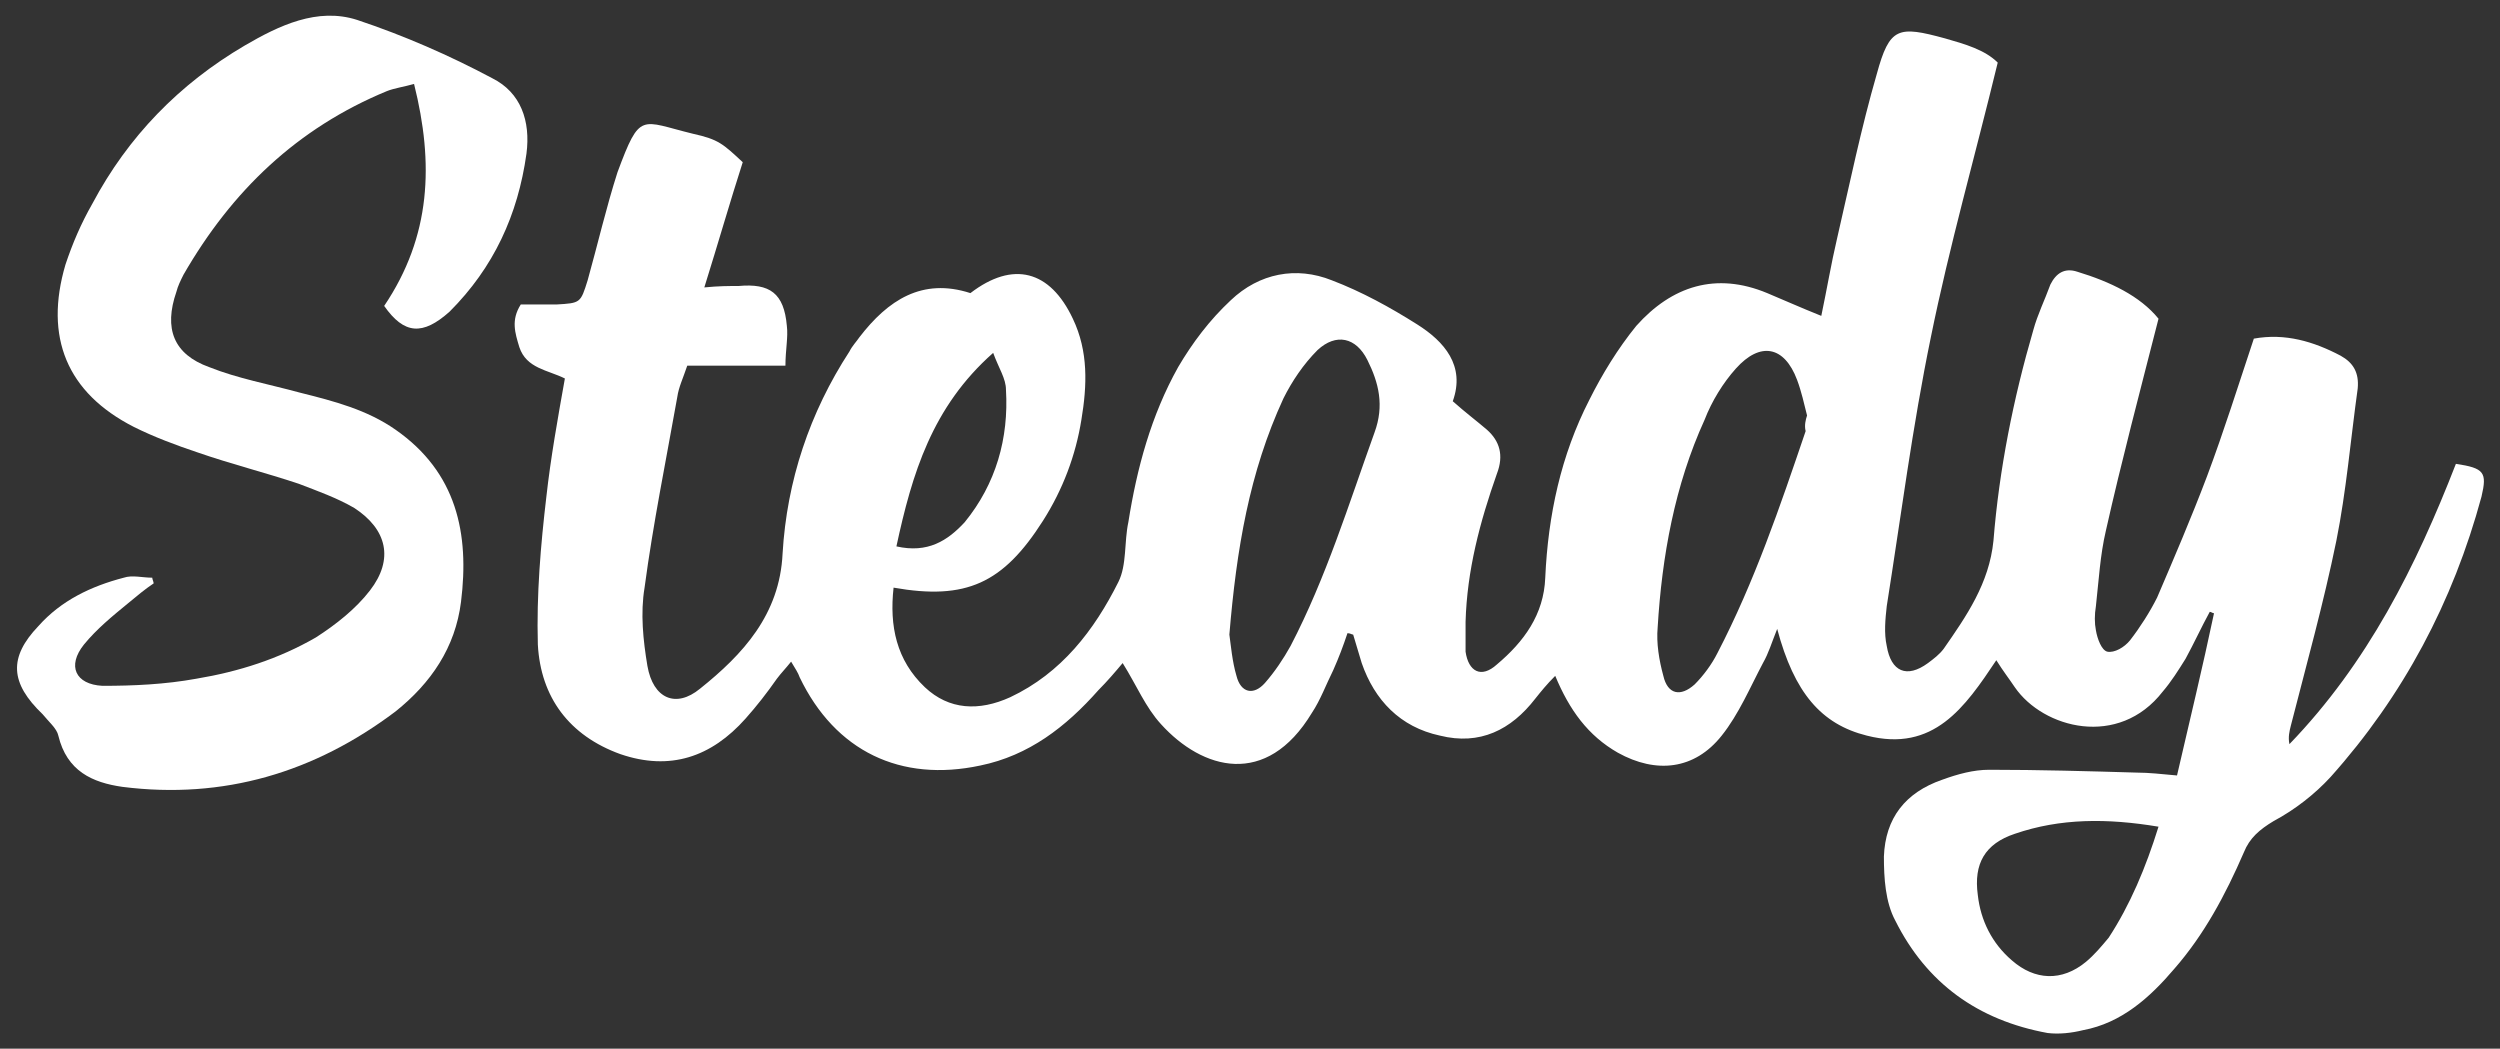 <?xml version="1.0" encoding="utf-8"?>
<!-- Generator: Adobe Illustrator 18.0.0, SVG Export Plug-In . SVG Version: 6.00 Build 0)  -->
<!DOCTYPE svg PUBLIC "-//W3C//DTD SVG 1.1//EN" "http://www.w3.org/Graphics/SVG/1.1/DTD/svg11.dtd">
<svg version="1.1" xmlns="http://www.w3.org/2000/svg" xmlns:xlink="http://www.w3.org/1999/xlink" x="0px" y="0px"
	 viewBox="0 0 175.7 73.7" enable-background="new 0 0 175.7 73.7" xml:space="preserve">
<rect x="0" y="0" width="175.7" height="73.7" fill="#333333" stroke="none"/>
<g>
	<g>
		<path fill="#FFFFFF" d="M63,38.4c2.2,0.5,3.6-0.4,4.8-1.7c2.2-2.7,3.1-5.9,2.9-9.3c0-0.8-0.5-1.5-0.9-2.6
			C65.5,28.6,64.1,33.3,63,38.4 M151.7,58.1c-3.6-0.6-6.9-0.6-10.1,0.5c-2.1,0.7-2.9,2.1-2.6,4.3c0.2,1.8,1,3.4,2.4,4.6
			c1.6,1.4,3.5,1.5,5.2,0.1c0.6-0.5,1.1-1.1,1.6-1.7C149.7,63.6,150.8,61,151.7,58.1 M127,29.2c-0.2-0.8-0.4-1.7-0.7-2.5
			c-0.9-2.4-2.6-2.7-4.3-0.8c-0.9,1-1.7,2.3-2.2,3.6c-2.1,4.6-3,9.6-3.3,14.6c-0.1,1.1,0.1,2.3,0.4,3.4c0.3,1.3,1.2,1.5,2.2,0.6
			c0.6-0.6,1.2-1.4,1.6-2.2c2.6-5,4.4-10.3,6.2-15.6C126.8,29.9,126.9,29.5,127,29.2 M86.4,44.6c0.1,0.7,0.2,1.9,0.5,2.9
			c0.3,1.2,1.2,1.4,2,0.5c0.7-0.8,1.3-1.7,1.8-2.6c2.5-4.8,4.1-10,5.9-15c0.7-1.9,0.3-3.5-0.5-5.1c-0.8-1.6-2.2-1.9-3.5-0.7
			c-1,1-1.8,2.2-2.4,3.4C87.8,33.2,86.9,38.6,86.4,44.6 M94.7,44.5c-0.3,0.9-0.6,1.7-1,2.6c-0.5,1-0.9,2.1-1.5,3
			c-3.2,5.3-7.7,4-10.6,0.8c-1.1-1.2-1.7-2.7-2.7-4.3c-0.5,0.6-1.1,1.3-1.7,1.9c-2.3,2.6-4.9,4.6-8.3,5.3c-5.6,1.2-10.2-1-12.7-6.2
			c-0.1-0.3-0.3-0.6-0.6-1.1c-0.4,0.5-0.7,0.8-1,1.2c-0.7,1-1.4,1.9-2.2,2.8c-2.4,2.7-5.3,3.7-8.8,2.5c-3.6-1.3-5.6-4-5.8-7.7
			c-0.1-3.5,0.2-7,0.6-10.4c0.3-2.7,0.8-5.5,1.3-8.3c-1.2-0.6-2.7-0.7-3.2-2.2c-0.3-1-0.6-1.9,0.1-3c0.8,0,1.6,0,2.5,0
			c1.7-0.1,1.7-0.1,2.2-1.7c0.7-2.5,1.3-5.1,2.1-7.6C45,7.8,45,8.5,48.7,9.4c1.8,0.4,2.1,0.7,3.5,2c-0.9,2.8-1.7,5.6-2.7,8.8
			c1-0.1,1.7-0.1,2.4-0.1c2.2-0.2,3.2,0.5,3.4,2.8c0.1,0.8-0.1,1.7-0.1,2.8h-6.9c-0.3,0.9-0.6,1.5-0.7,2.2
			c-0.8,4.5-1.7,8.9-2.3,13.4c-0.3,1.8-0.1,3.7,0.2,5.5c0.4,2.3,2,3,3.7,1.6c3-2.4,5.6-5.2,5.8-9.5c0.3-5.1,1.9-9.9,4.7-14.2
			c0.2-0.4,0.5-0.7,0.7-1c2-2.6,4.4-4.2,7.8-3.1c3-2.3,5.6-1.6,7.2,1.8c1.1,2.3,1,4.7,0.6,7.1c-0.4,2.5-1.3,4.9-2.7,7.1
			c-2.8,4.4-5.4,5.6-10.5,4.7c-0.3,2.7,0.2,5.1,2.2,7c1.7,1.6,3.8,1.7,6,0.7c3.6-1.7,5.9-4.7,7.6-8.1c0.6-1.2,0.4-2.8,0.7-4.2
			c0.6-3.8,1.6-7.5,3.5-10.9c1-1.7,2.2-3.3,3.7-4.7c2-1.9,4.6-2.4,7.1-1.4c2.1,0.8,4.1,1.9,6,3.1c1.9,1.2,3.4,2.9,2.5,5.4
			c0.9,0.8,1.7,1.4,2.4,2c0.9,0.8,1.2,1.8,0.7,3.1c-1.2,3.4-2.1,6.8-2.2,10.4c0,0.7,0,1.4,0,2.1c0.2,1.4,1.1,1.9,2.2,0.9
			c1.9-1.6,3.3-3.5,3.4-6.1c0.2-4.4,1.1-8.6,3.1-12.5c0.9-1.8,2-3.6,3.3-5.2c2.5-2.8,5.6-3.8,9.2-2.3c1.2,0.5,2.3,1,3.8,1.6
			c0.4-1.9,0.7-3.7,1.1-5.4c0.9-3.9,1.7-7.8,2.8-11.6c0.9-3.3,1.5-3.4,4.8-2.5c1.4,0.4,2.8,0.8,3.7,1.7c-1.6,6.6-3.4,12.9-4.7,19.3
			c-1.3,6.3-2.1,12.6-3.1,18.9c-0.1,0.9-0.2,1.9,0,2.8c0.3,1.8,1.4,2.3,2.9,1.2c0.4-0.3,0.8-0.6,1.1-1c1.6-2.3,3.2-4.6,3.5-7.6
			c0.4-5,1.4-10,2.8-14.8c0.3-1.1,0.8-2.1,1.2-3.2c0.4-0.8,1-1.2,1.9-0.9c2.3,0.7,4.4,1.7,5.7,3.3c-1.3,5.1-2.6,10-3.7,14.9
			c-0.4,1.7-0.5,3.5-0.7,5.3c-0.1,0.6-0.1,1.2,0,1.7c0.1,0.6,0.4,1.4,0.8,1.5c0.5,0.1,1.2-0.3,1.6-0.8c0.7-0.9,1.4-2,1.9-3
			c1.2-2.8,2.4-5.6,3.5-8.5c1.2-3.2,2.2-6.4,3.3-9.7c2.2-0.4,4.2,0.2,6.1,1.2c0.9,0.5,1.3,1.2,1.2,2.3c-0.5,3.6-0.8,7.2-1.5,10.7
			c-0.9,4.4-2.1,8.7-3.2,13c-0.1,0.4-0.2,0.8-0.1,1.3c5.5-5.7,8.9-12.5,11.7-19.7c2,0.3,2.2,0.6,1.8,2.3c-2,7.4-5.5,14-10.6,19.7
			c-1.1,1.2-2.5,2.3-4,3.1c-1,0.6-1.7,1.2-2.1,2.2c-1.3,3-2.8,5.8-4.9,8.2c-1.7,2-3.7,3.8-6.4,4.3c-0.8,0.2-1.7,0.3-2.5,0.2
			c-4.9-0.9-8.5-3.5-10.7-7.9c-0.7-1.3-0.8-3-0.8-4.5c0.1-2.7,1.5-4.5,4.1-5.4c1.1-0.4,2.2-0.7,3.3-0.7c3.5,0,7,0.1,10.4,0.2
			c0.8,0,1.7,0.1,2.8,0.2c0.9-3.9,1.8-7.6,2.6-11.4c-0.1,0-0.2-0.1-0.3-0.1c-0.6,1.1-1.1,2.2-1.7,3.3c-0.5,0.8-1,1.6-1.6,2.3
			c-3.1,4-8.4,2.6-10.4-0.3c-0.4-0.6-0.8-1.1-1.3-1.9c-2.2,3.3-4.4,6.5-9.1,5.3c-3.2-0.8-5.1-3-6.3-7.5c-0.4,1-0.6,1.7-1,2.4
			c-0.9,1.7-1.7,3.6-2.9,5.1c-1.9,2.4-4.6,2.7-7.3,1.2c-2.1-1.2-3.4-3-4.4-5.4c-0.6,0.6-1,1.1-1.4,1.6c-1.7,2.2-3.9,3.3-6.7,2.6
			c-2.8-0.6-4.6-2.5-5.5-5.1c-0.2-0.7-0.4-1.3-0.6-2C95,44.6,94.9,44.5,94.7,44.5"/>
		<path fill="#FFFFFF" d="M27,21.5c3.3-4.9,3.5-10,2.1-15.6c-0.7,0.2-1.4,0.3-1.9,0.5c-6.3,2.6-10.9,7-14.3,12.9
			c-0.2,0.4-0.4,0.8-0.5,1.2c-0.9,2.6-0.2,4.4,2.3,5.3c2,0.8,4.2,1.2,6.4,1.8c2.4,0.6,4.7,1.2,6.7,2.6c4.3,3,5.2,7.3,4.6,12.1
			c-0.4,3.2-2.1,5.7-4.6,7.7c-5.7,4.3-12.1,6.2-19.2,5.3c-2.1-0.3-3.9-1.1-4.5-3.6c-0.1-0.5-0.7-1-1.1-1.5c-2.3-2.2-2.4-4-0.3-6.2
			c1.6-1.8,3.7-2.8,6-3.4c0.6-0.2,1.3,0,2,0c0,0.1,0.1,0.3,0.1,0.4c-0.6,0.4-1.2,0.9-1.8,1.4c-1.1,0.9-2.2,1.8-3.1,2.9
			c-1.2,1.5-0.6,2.8,1.3,2.9c2.2,0,4.4-0.1,6.6-0.5c3-0.5,5.8-1.4,8.4-2.9c1.4-0.9,2.8-2,3.8-3.3c1.7-2.2,1.2-4.3-1.1-5.8
			c-1.2-0.7-2.6-1.2-3.9-1.7c-2.4-0.8-4.8-1.4-7.1-2.2c-1.5-0.5-3.1-1.1-4.5-1.8c-4.7-2.4-6.3-6.3-4.8-11.4c0.5-1.5,1.1-2.9,1.9-4.3
			C9,9.6,12.6,5.9,17.2,3.2c2.4-1.4,5.1-2.7,7.9-1.8c3.3,1.1,6.5,2.5,9.5,4.1c2,1,2.7,3,2.4,5.3c-0.6,4.3-2.3,8-5.4,11.1
			C29.7,23.6,28.4,23.5,27,21.5"/>
	</g>
</g>
</svg>
